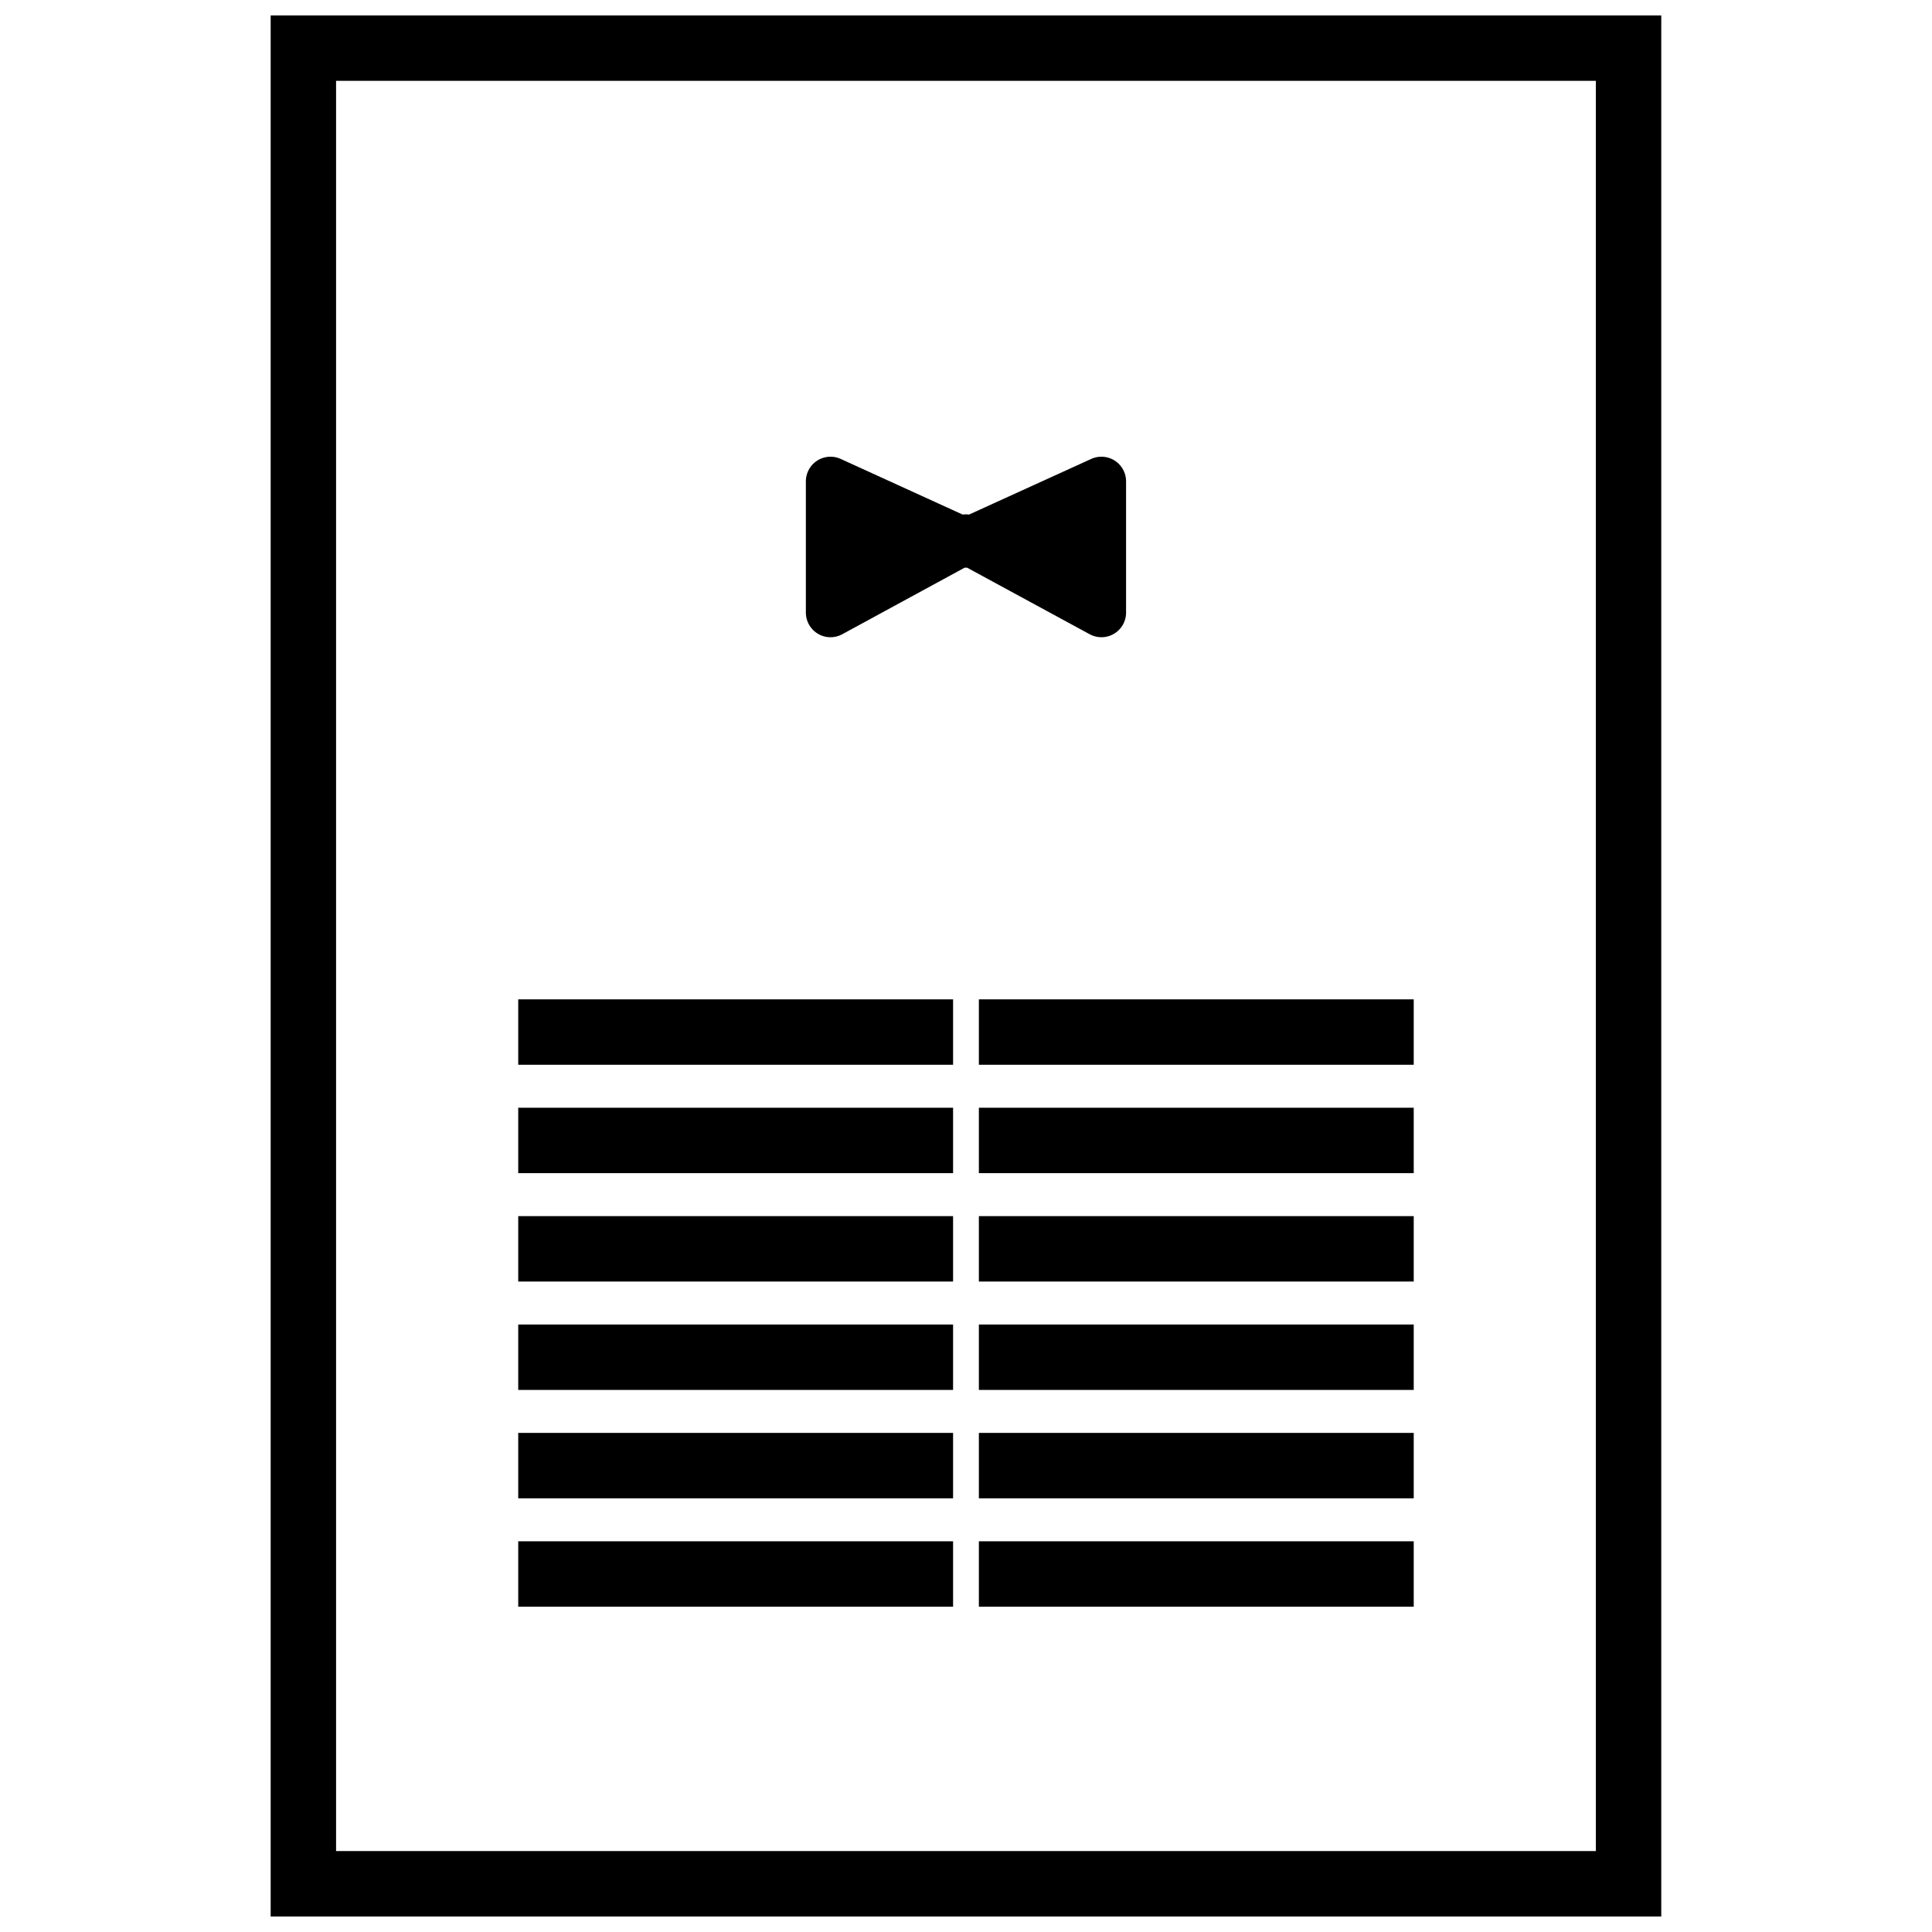 <?xml version="1.0" encoding="UTF-8"?>
<!-- Uploaded to: ICON Repo, www.svgrepo.com, Generator: ICON Repo Mixer Tools -->
<svg width="800px" height="800px" version="1.1" viewBox="144 144 512 512" xmlns="http://www.w3.org/2000/svg">
 <defs>
  <clipPath id="a">
   <path d="m215 148.09h370v503.81h-370z"/>
  </clipPath>
 </defs>
 <path transform="matrix(7.181 0 0 7.181 215.73 148.09)" d="m9.136 57.518h16.048" fill="none" stroke="#000000" stroke-width="2.414"/>
 <path transform="matrix(7.181 0 0 7.181 215.73 148.09)" d="m26.136 57.518h16.048" fill="none" stroke="#000000" stroke-width="2.414"/>
 <path transform="matrix(7.181 0 0 7.181 215.73 148.09)" d="m9.136 53.518h16.048" fill="none" stroke="#000000" stroke-width="2.414"/>
 <path transform="matrix(7.181 0 0 7.181 215.73 148.09)" d="m26.136 53.518h16.048" fill="none" stroke="#000000" stroke-width="2.414"/>
 <path transform="matrix(7.181 0 0 7.181 215.73 148.09)" d="m9.136 49.518h16.048" fill="none" stroke="#000000" stroke-width="2.414"/>
 <path transform="matrix(7.181 0 0 7.181 215.73 148.09)" d="m26.136 49.518h16.048" fill="none" stroke="#000000" stroke-width="2.414"/>
 <path transform="matrix(7.181 0 0 7.181 215.73 148.09)" d="m9.136 45.518h16.048" fill="none" stroke="#000000" stroke-width="2.414"/>
 <path transform="matrix(7.181 0 0 7.181 215.73 148.09)" d="m26.136 45.518h16.048" fill="none" stroke="#000000" stroke-width="2.414"/>
 <path transform="matrix(7.181 0 0 7.181 215.73 148.09)" d="m9.136 41.518h16.048" fill="none" stroke="#000000" stroke-width="2.414"/>
 <path transform="matrix(7.181 0 0 7.181 215.73 148.09)" d="m26.136 41.518h16.048" fill="none" stroke="#000000" stroke-width="2.414"/>
 <path transform="matrix(7.181 0 0 7.181 215.73 148.09)" d="m9.136 37.518h16.048" fill="none" stroke="#000000" stroke-width="2.414"/>
 <path transform="matrix(7.181 0 0 7.181 215.73 148.09)" d="m26.136 37.518h16.048" fill="none" stroke="#000000" stroke-width="2.414"/>
 <g clip-path="url(#a)">
  <path transform="matrix(7.181 0 0 7.181 215.73 148.09)" d="m50.112 69.339v-68.132h-48.905v67.743h48.905v-3.427" fill="none" stroke="#000000" stroke-width="2.414"/>
 </g>
 <path transform="matrix(7.181 0 0 7.181 215.73 148.09)" d="m30.659 22.038-5.004-2.717-4.995 2.717v-4.844l4.995 2.279 5.004-2.279z" stroke="#000000" stroke-linejoin="round" stroke-width="1.818"/>
</svg>